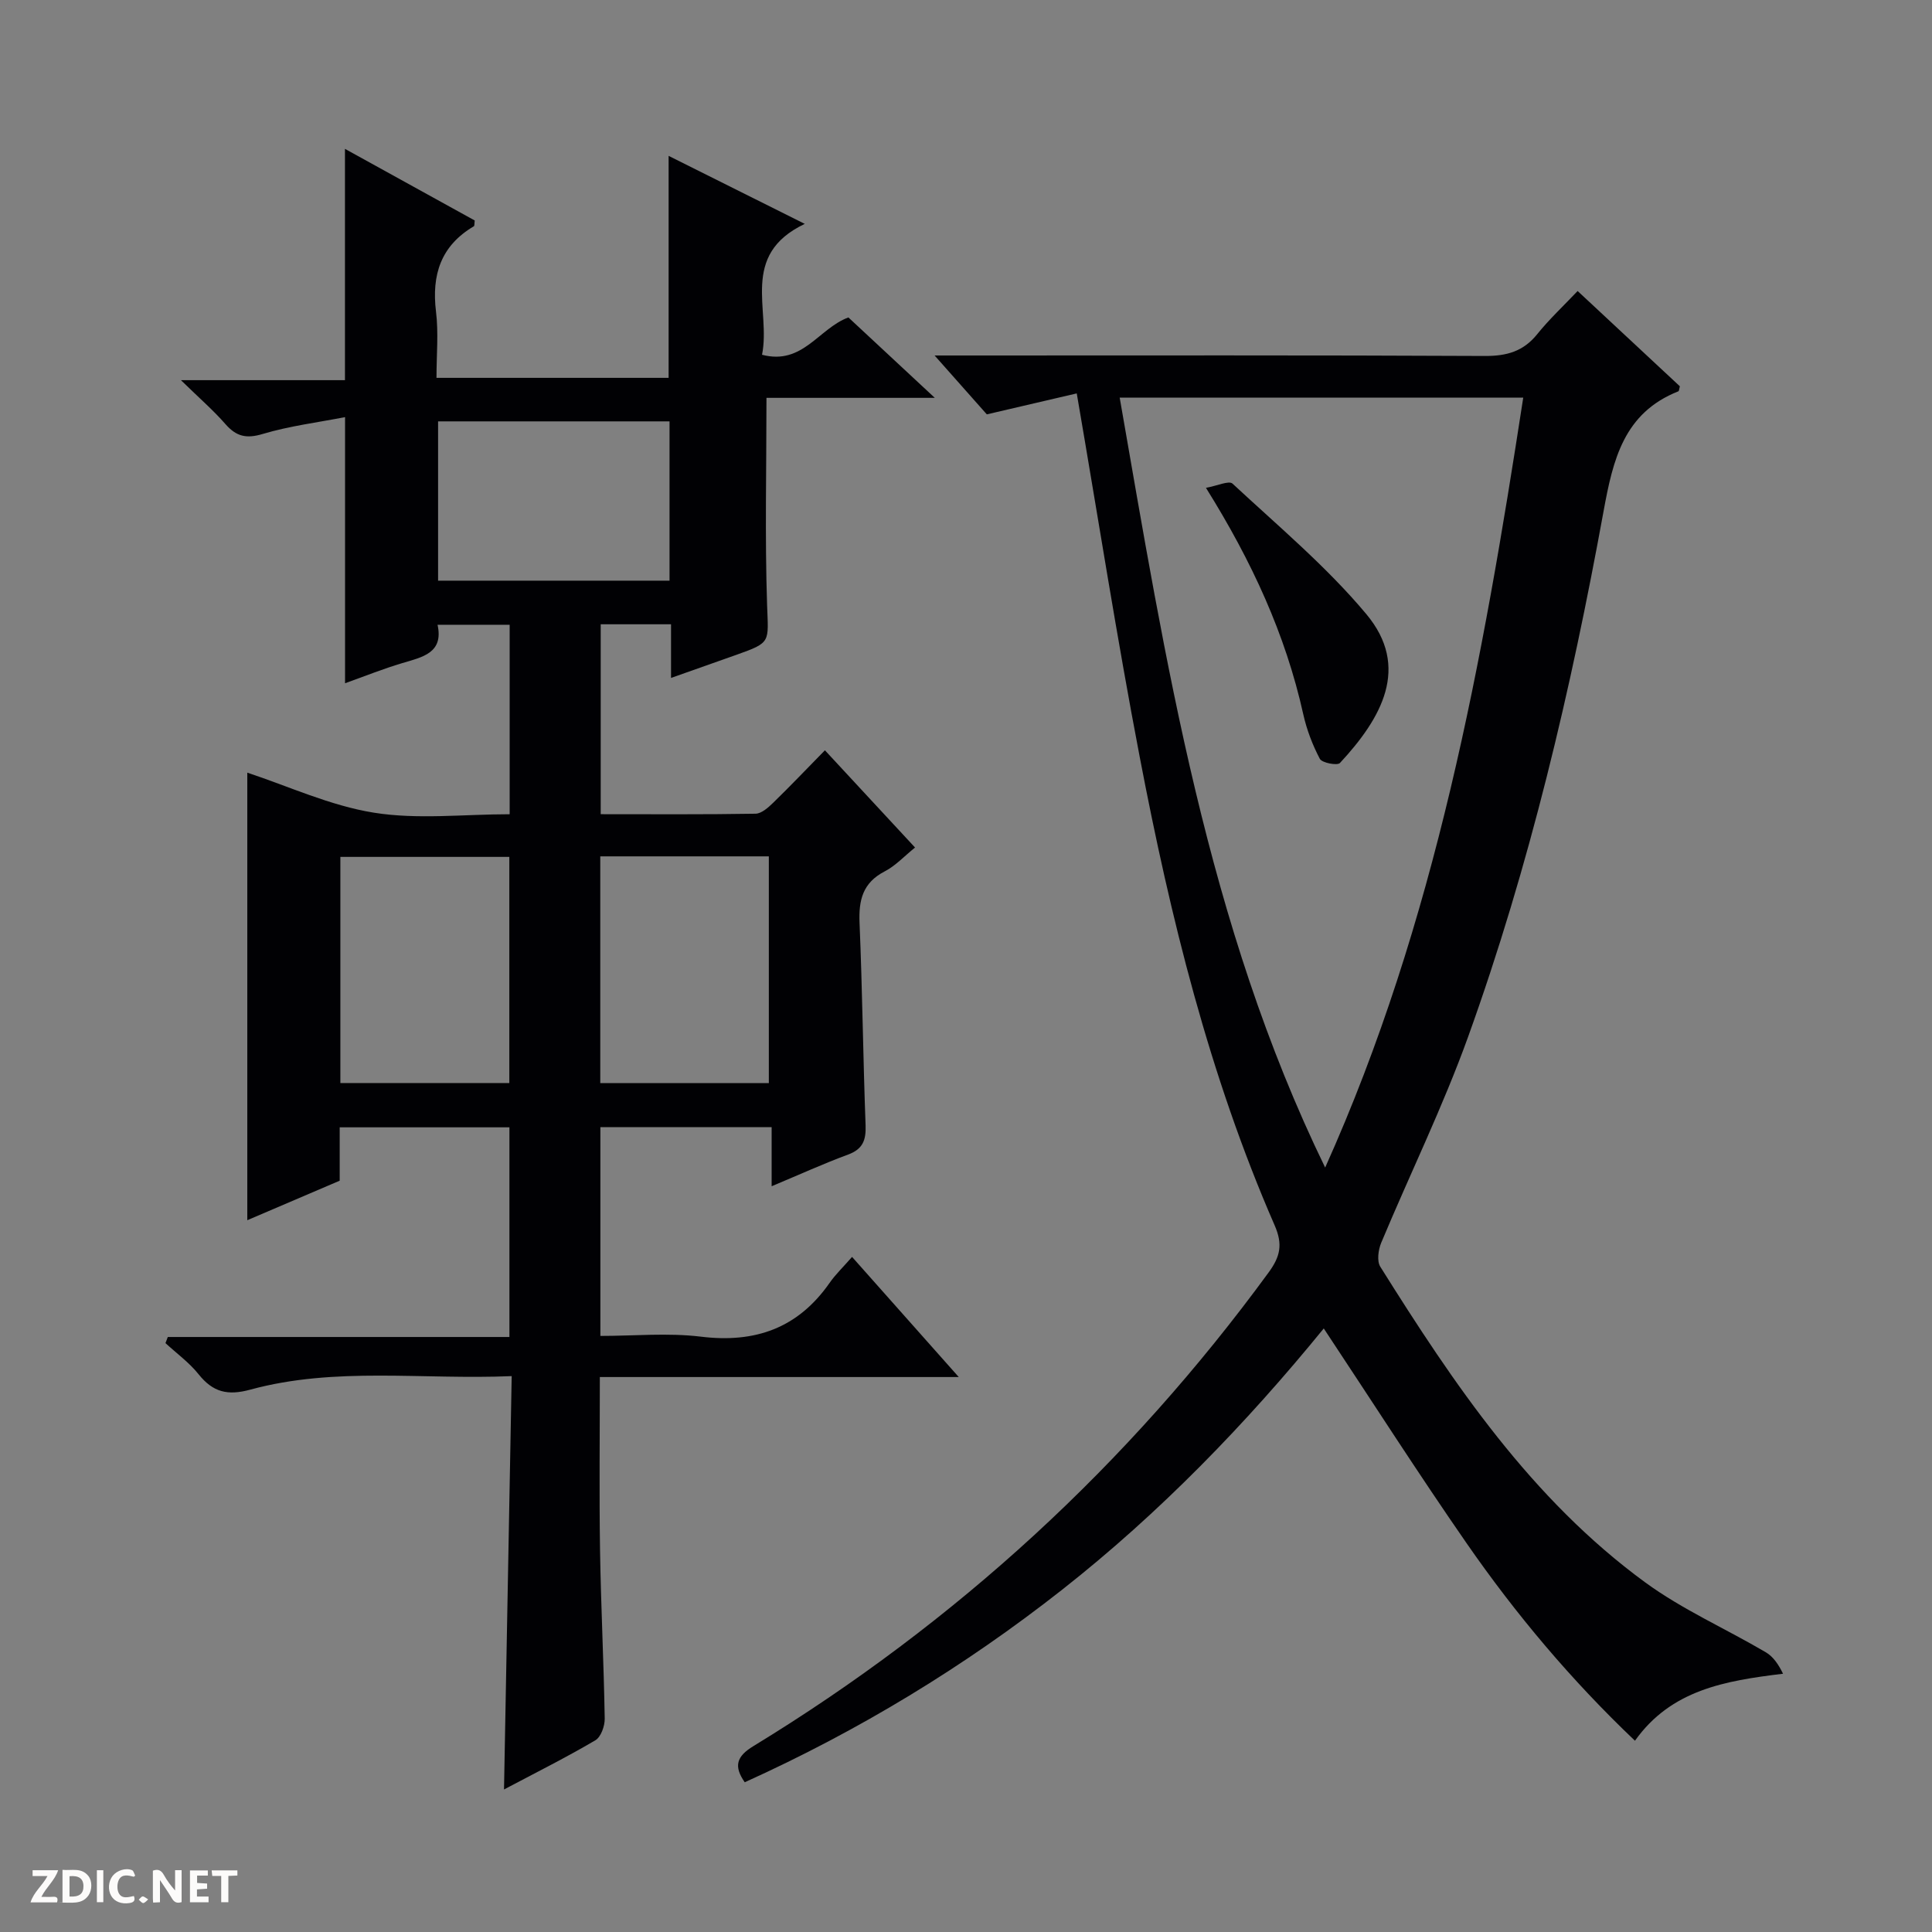 <svg enable-background="new 0 0 400 400" viewBox="0 0 400 400" xmlns="http://www.w3.org/2000/svg"><rect x="0" y="0" width="400" height="400" fill="#808080" stroke="none"/><g fill="#fcfbfa"><path d="m37.59 393.81c-.92.31-1.52.05-2-.78-.7-1.2-1.52-2.34-2.47-3.78v4.59c-.55.03-.95.05-1.41.07-.03-.37-.06-.64-.06-.91 0-1.91 0-3.81 0-5.7 1.13-.41 1.77-.03 2.29.91.62 1.11 1.38 2.14 2.31 3.19v-4.2h1.35v6.61z"/><path d="m12.94 393.88v-6.75c1.9.19 3.93-.54 5.37 1.29.8 1.01.78 2.88.03 3.97-1.37 1.97-3.4 1.51-6.4 1.49m2.45-1.22c2.04.12 2.92-.58 2.89-2.21-.03-1.51-.98-2.19-2.89-2z"/><path d="m11.81 393.87h-5.49c.68-2.18 2.47-3.48 3.51-5.45h-3.08v-1.21h5.29c-.71 2.13-2.44 3.48-3.47 5.51.86 0 1.63.04 2.39-.01.79-.05 1.14.21.85 1.16"/><path d="m39.33 393.86v-6.61h3.7v1.07h-2.22v1.52c.68.04 1.34.09 2.07.13v1.07c-.72.05-1.38.09-2.1.14v1.48h2.4v1.19h-3.85z"/><path d="m27.71 388.56c-1.15-.3-2.46-.61-3.1.64-.37.73-.41 1.93-.06 2.67.63 1.35 1.99.93 3.17.68.35.94-.01 1.32-.93 1.46-1.62.25-3.05-.27-3.76-1.48-.73-1.24-.6-3.03.31-4.17.88-1.11 2.71-1.7 4-1.16.32.13.44.74.65 1.12-.1.08-.19.16-.28.24"/><path d="m49.15 387.24v1.07c-.59.02-1.17.05-1.87.08v5.44h-1.48v-5.44h-1.85c-.05-.4-.08-.73-.13-1.15z"/><path d="m20.06 387.21h1.33v6.62h-1.33z"/><path d="m30.68 393.25c-.39.38-.8.79-1.05.76-.32-.05-.6-.45-.9-.7.26-.24.51-.64.8-.67.29-.04.62.3 1.15.61"/></g><path d="m198.5 285.1c-25.46 0-49.7 0-74.31 0 0 12.21-.14 24 .04 35.78.18 11.65.78 23.28.97 34.93.03 1.53-.78 3.82-1.94 4.5-5.98 3.52-12.2 6.63-18.91 10.18.53-28.69 1.06-56.8 1.59-85.58-18.49.79-36.51-2-54.12 2.8-4.72 1.29-7.74.52-10.7-3.18-1.94-2.43-4.55-4.32-6.86-6.45.16-.42.32-.85.48-1.27h70.73c0-14.85 0-28.92 0-43.41-11.48 0-23.03 0-35.14 0v11.05c-6.71 2.87-12.92 5.52-19.13 8.18 0-31.37 0-62.26 0-92.66 8.5 2.8 17.15 6.84 26.22 8.29 9.06 1.45 18.53.32 28.1.32 0-13.36 0-26.11 0-39.23-4.81 0-9.55 0-14.93 0 1.29 5.86-3.12 6.69-7.34 7.95-3.93 1.17-7.75 2.71-11.81 4.16 0-18.31 0-36.03 0-55.1-5.68 1.11-11.51 1.83-17.06 3.49-3.42 1.03-5.48.5-7.72-2.06-2.48-2.84-5.36-5.33-9.2-9.08h33.96c0-16.24 0-31.78 0-47.89 9.09 5.01 18.04 9.95 26.87 14.83-.09.67-.03 1.11-.19 1.2-6.83 4.03-8.76 10.05-7.83 17.67.54 4.39.1 8.91.1 13.71h48.06c0-15.32 0-30.36 0-45.96 9.22 4.6 18.22 9.1 28.19 14.08-13.61 6.48-6.96 17.82-8.85 27.1 8.43 2.21 11.7-5.44 17.88-7.73 5.5 5.11 11.14 10.37 17.89 16.65-12.68 0-23.9 0-34.85 0 0 14.73-.34 28.85.13 42.94.26 7.7.88 7.69-6.29 10.24-4.33 1.54-8.67 3.07-13.6 4.81 0-4.05 0-7.47 0-11.11-5.04 0-9.63 0-14.56 0v39.32c10.8 0 21.42.08 32.05-.1 1.24-.02 2.63-1.27 3.65-2.26 3.56-3.46 6.98-7.06 10.72-10.87 6.36 6.87 12.32 13.3 18.66 20.13-2.22 1.79-4.04 3.78-6.28 4.94-4.55 2.35-5.41 5.94-5.21 10.67.59 13.96.73 27.95 1.25 41.91.11 3.06-.56 4.92-3.62 6.05-5.09 1.88-10.05 4.14-15.83 6.56 0-4.43 0-8.15 0-12.23-12.13 0-23.66 0-35.46 0v43.22c6.94 0 13.96-.68 20.8.15 11.25 1.38 20.1-1.75 26.65-11.12 1.23-1.77 2.82-3.28 4.66-5.39 7.4 8.31 14.31 16.1 22.09 24.87zm-93.05-60.87c0-15.89 0-31.42 0-46.82-11.92 0-23.46 0-34.98 0v46.82zm53.73.01c0-15.91 0-31.44 0-46.94-11.84 0-23.26 0-34.9 0v46.94zm-68.48-104.02h47.92c0-11.26 0-22.14 0-32.98-16.13 0-31.88 0-47.92 0z" fill="#010104"/><path d="m222.93 81.45c-6.02 1.4-12.09 2.82-18.62 4.34-3.07-3.46-6.44-7.26-10.81-12.19h6.93c35.66 0 71.33-.08 106.99.1 4.53.02 7.97-.94 10.85-4.52 2.48-3.08 5.4-5.81 8.36-8.93 7.44 6.94 14.35 13.37 21.17 19.73-.15.51-.15.98-.32 1.04-11.3 4.48-13.53 14.15-15.48 24.83-6.73 36.92-15.31 73.44-28.04 108.8-5.22 14.49-12.04 28.4-17.99 42.64-.61 1.46-.93 3.78-.2 4.96 15.25 24.34 31.29 48.14 54.87 65.38 7.72 5.64 16.67 9.58 24.96 14.46 1.55.91 2.65 2.57 3.56 4.44-12.1 1.46-23.18 3.36-30.66 13.87-13.22-12.57-24.67-26.2-34.83-40.85-10.03-14.47-19.53-29.32-29.6-44.51-16.09 19.73-33.92 38.17-54.2 54.12-20.24 15.91-42.07 29.16-65.68 39.84-2.32-3.33-1.72-5.35 1.8-7.49 42.02-25.63 77.6-58.3 106.67-98.07 2.42-3.31 2.96-5.81 1.24-9.75-13.55-31.06-21.58-63.77-27.92-96.9-4.72-24.59-8.58-49.35-13.05-75.34zm51.43 160.28c22.89-50.92 32.62-104.9 41.01-159.4-28.28 0-55.67 0-83.55 0 9.54 54.61 18.05 109.04 42.54 159.4z" fill="#010104"/><path d="m249.68 101c2.28-.4 4.75-1.56 5.5-.87 9.44 8.78 19.45 17.15 27.68 26.99 9.23 11.02 3.14 21.61-5.44 30.85-.54.58-3.71-.02-4.16-.86-1.52-2.88-2.72-6.04-3.43-9.22-3.68-16.55-10.65-31.68-20.15-46.89z" fill="#010104"/></svg>